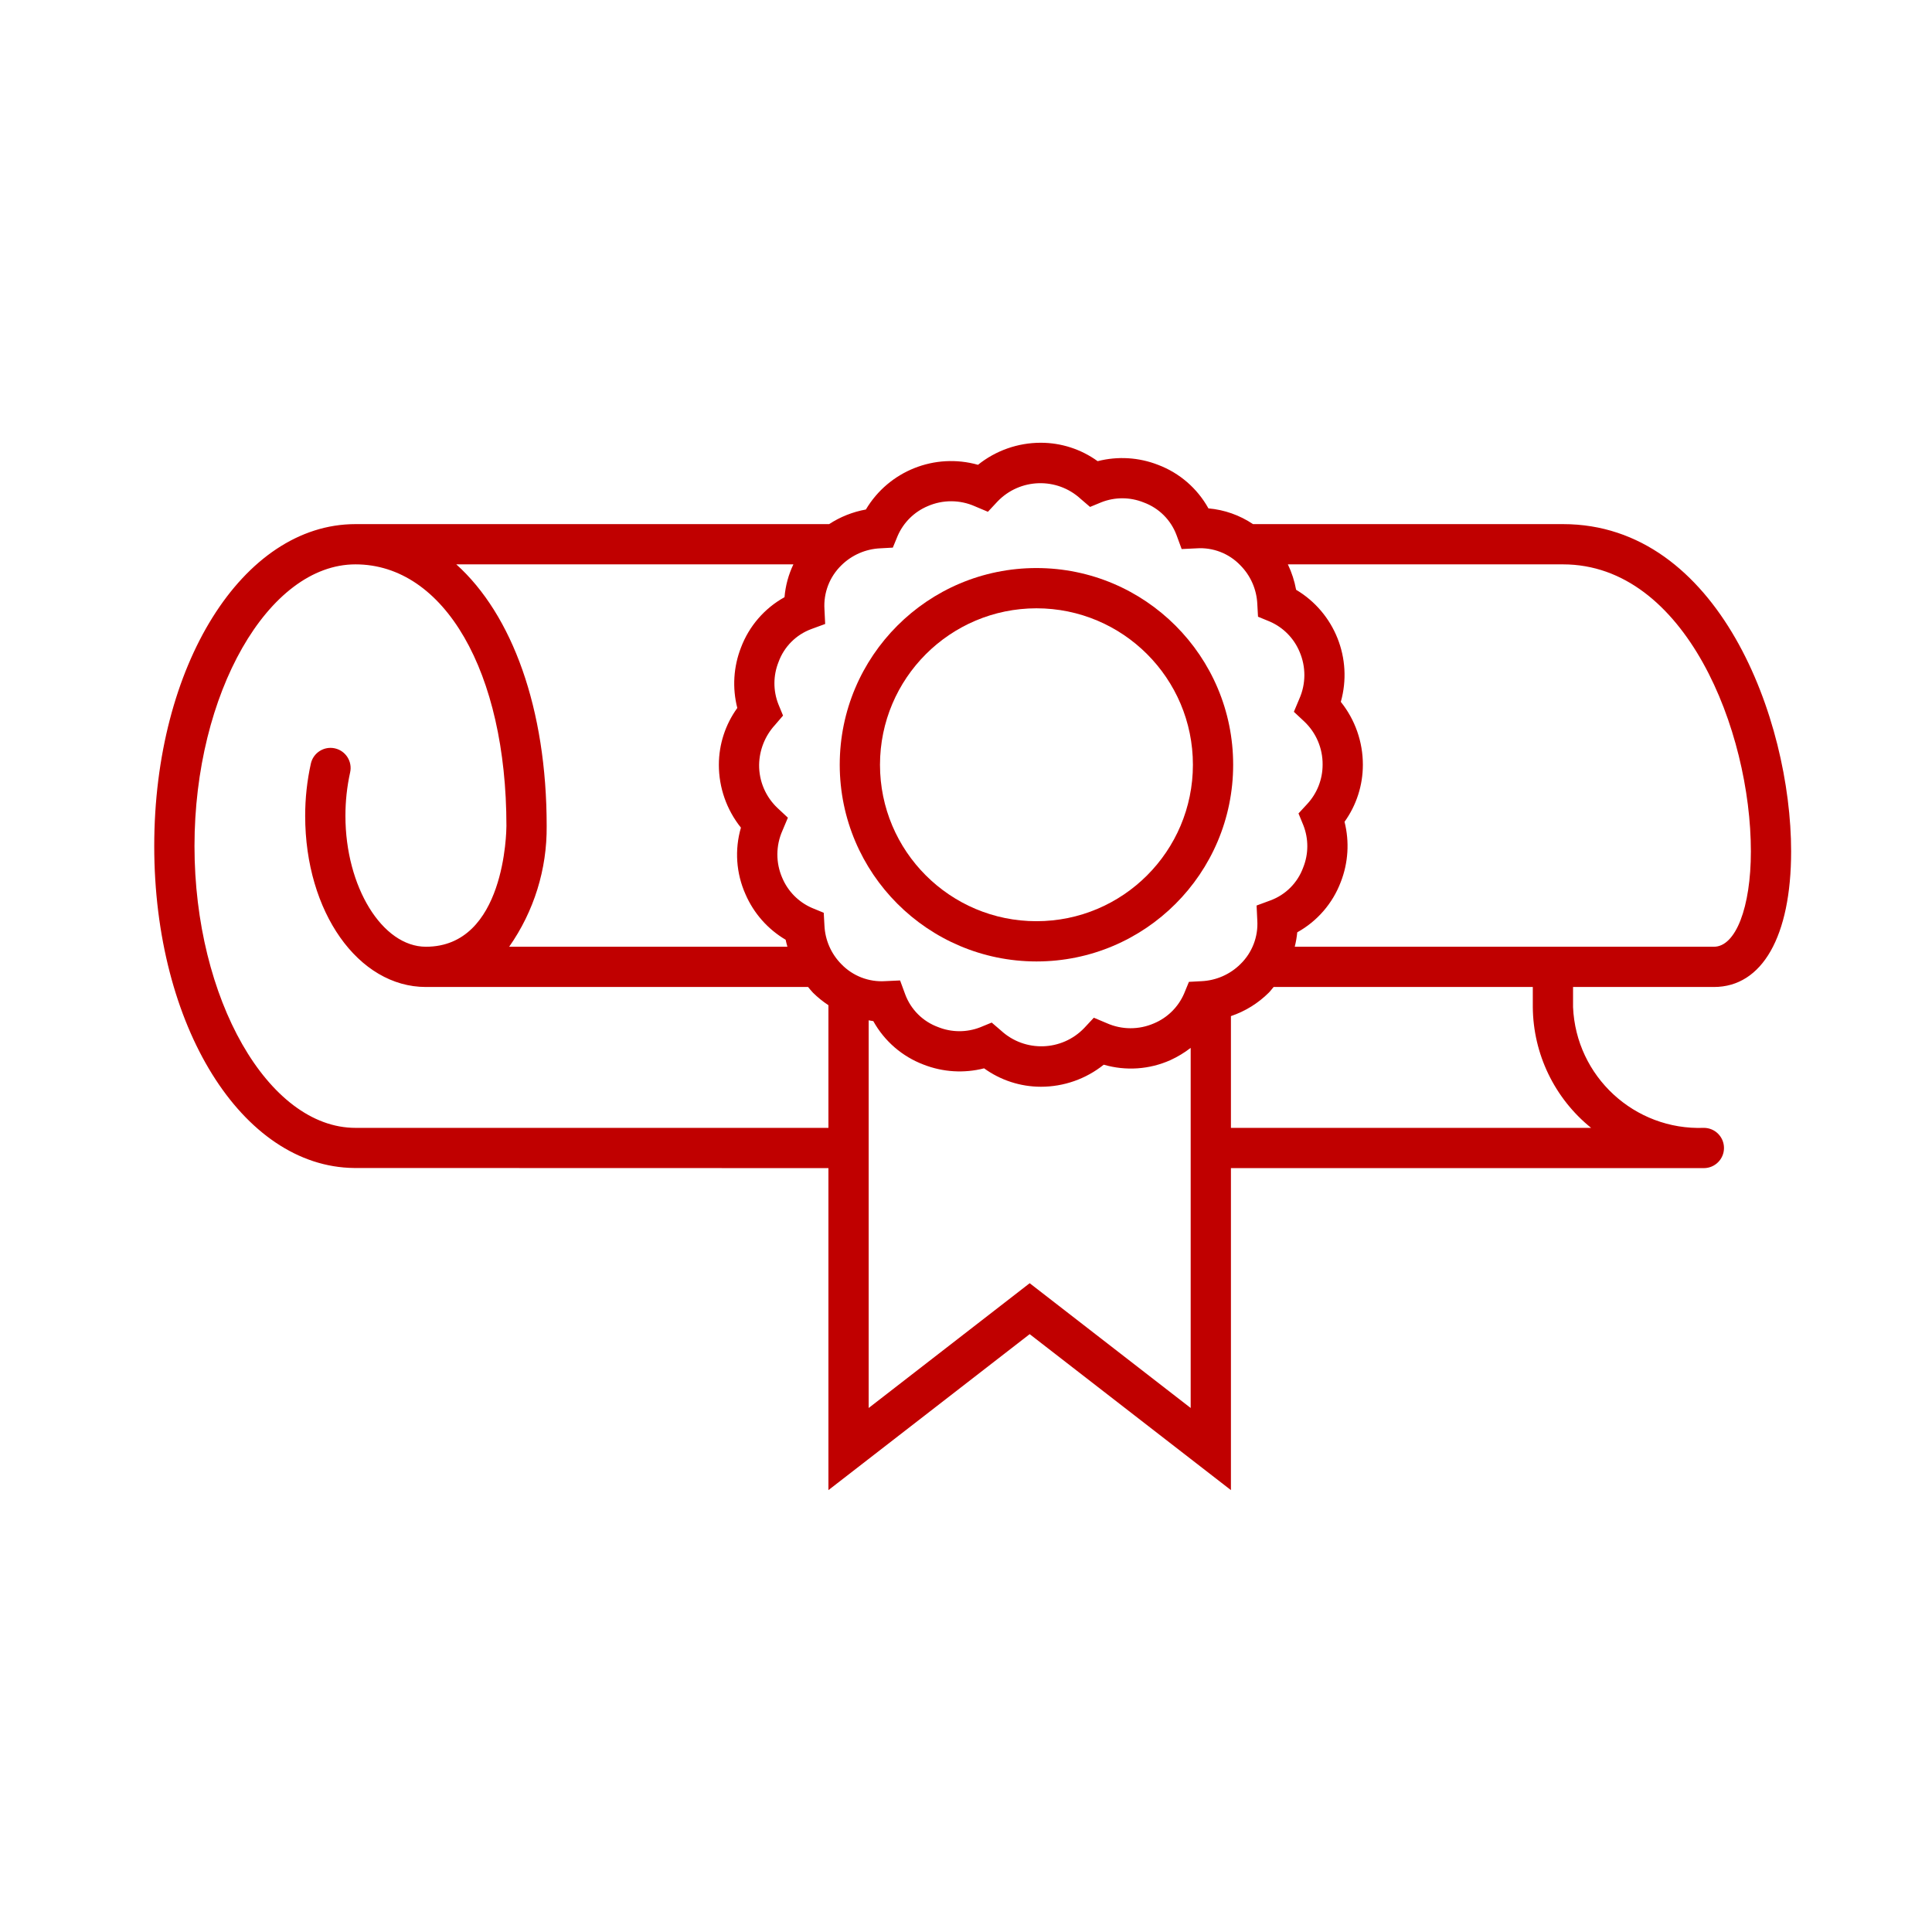 <svg width="96" height="96" xmlns="http://www.w3.org/2000/svg" xmlns:xlink="http://www.w3.org/1999/xlink" overflow="hidden"><defs><clipPath id="clip0"><rect x="592" y="295" width="96" height="96"/></clipPath></defs><g clip-path="url(#clip0)" transform="translate(-592 -295)"><path d="M677.164 344.043C679.566 344.043 681 341.523 681 337.304 681 330.746 677.397 321.043 669.664 321.043L654.261 321.043C653.601 320.599 652.839 320.33 652.046 320.261 651.495 319.267 650.61 318.501 649.547 318.099 648.589 317.724 647.538 317.66 646.541 317.915 645.72 317.321 644.733 317.001 643.72 317 642.584 316.999 641.482 317.385 640.596 318.096 638.45 317.49 636.165 318.401 635.025 320.317 634.374 320.435 633.753 320.681 633.199 321.043L609.664 321.043C604.057 321.043 599.664 328.07 599.664 337.043 599.664 345.978 604.021 352.98 609.596 353.037L633.164 353.043 633.164 369.043 643.164 361.293 653.164 369.043 653.164 353.043 676.664 353.043C677.216 353.043 677.664 352.595 677.664 352.043 677.664 351.49 677.216 351.043 676.664 351.043 673.216 351.171 670.311 348.49 670.164 345.043L670.164 344.043ZM636.364 322.211 636.604 321.628C636.893 320.961 637.429 320.431 638.1 320.149 638.849 319.823 639.7 319.827 640.446 320.159L641.089 320.43 641.565 319.92C642.678 318.758 644.516 318.701 645.699 319.79L646.164 320.189 646.73 319.956C647.405 319.691 648.156 319.695 648.828 319.966 649.586 320.243 650.183 320.838 650.463 321.594L650.716 322.282 651.449 322.247C652.266 322.189 653.066 322.497 653.632 323.089 654.143 323.604 654.443 324.291 654.475 325.015L654.51 325.644 655.093 325.884C655.76 326.173 656.29 326.709 656.572 327.38 656.897 328.129 656.894 328.98 656.562 329.726L656.292 330.369 656.802 330.845C657.396 331.403 657.729 332.185 657.72 333 657.72 333.724 657.446 334.42 656.954 334.951L656.522 335.419 656.764 336.009C657.028 336.685 657.025 337.435 656.754 338.107 656.478 338.865 655.883 339.462 655.127 339.741L654.439 339.995 654.474 340.727C654.527 341.543 654.219 342.342 653.631 342.911 653.115 343.42 652.43 343.72 651.706 343.754L651.077 343.788 650.837 344.371C650.548 345.039 650.012 345.569 649.341 345.85 648.592 346.176 647.741 346.173 646.995 345.841L646.352 345.57 645.876 346.08C644.763 347.242 642.925 347.299 641.741 346.209L641.277 345.811 640.71 346.044C640.035 346.308 639.284 346.305 638.612 346.034 637.855 345.757 637.258 345.162 636.978 344.406L636.725 343.718 635.992 343.752C635.176 343.807 634.377 343.499 633.809 342.911 633.298 342.396 632.998 341.709 632.966 340.984L632.931 340.355 632.348 340.115C631.681 339.826 631.151 339.29 630.869 338.619 630.543 337.871 630.547 337.02 630.879 336.274L631.15 335.631 630.64 335.155C630.045 334.597 629.711 333.815 629.72 333 629.733 332.266 630.014 331.562 630.51 331.022L630.909 330.557 630.676 329.99C630.412 329.315 630.416 328.565 630.686 327.892 630.962 327.135 631.557 326.538 632.313 326.258L633.002 326.005 632.967 325.272C632.914 324.456 633.222 323.658 633.809 323.088 634.325 322.58 635.011 322.28 635.734 322.246ZM631.423 323.043C631.179 323.555 631.029 324.108 630.982 324.674 629.988 325.225 629.222 326.111 628.82 327.174 628.446 328.132 628.381 329.182 628.636 330.179 628.042 331 627.721 331.987 627.72 333 627.719 334.136 628.105 335.238 628.816 336.125 628.497 337.221 628.578 338.395 629.044 339.437 629.453 340.381 630.151 341.172 631.038 341.695 631.059 341.814 631.097 341.926 631.126 342.043L617.3 342.043C618.533 340.286 619.185 338.188 619.164 336.043 619.164 330.202 617.448 325.54 614.673 323.043ZM609.664 351.043C605.328 351.043 601.664 344.631 601.664 337.043 601.664 329.454 605.328 323.043 609.664 323.043 614.08 323.043 617.164 328.388 617.164 336.041 617.163 336.286 617.1 342.043 613.164 342.043 610.996 342.043 609.164 339.066 609.164 335.543 609.163 334.815 609.241 334.09 609.398 333.379 609.518 332.84 609.179 332.306 608.64 332.185 608.1 332.065 607.566 332.405 607.446 332.944 607.257 333.797 607.163 334.669 607.164 335.543 607.164 340.309 609.8 344.043 613.164 344.043L632.153 344.043C632.234 344.137 632.307 344.237 632.395 344.326 632.63 344.558 632.888 344.767 633.164 344.948L633.164 351.043ZM644.39 359.712 643.164 358.762 641.939 359.712 635.164 364.962 635.164 345.699C635.242 345.709 635.316 345.732 635.394 345.739 635.945 346.733 636.831 347.499 637.894 347.901 638.852 348.275 639.903 348.34 640.899 348.085 641.72 348.679 642.707 348.999 643.72 349 644.856 349.001 645.958 348.615 646.844 347.904 647.941 348.223 649.115 348.143 650.157 347.677 650.515 347.513 650.853 347.309 651.164 347.068L651.164 364.962ZM671.061 351.043 653.164 351.043 653.164 345.49C653.872 345.251 654.516 344.853 655.046 344.325 655.135 344.236 655.204 344.136 655.286 344.042L668.164 344.042 668.164 345.042C668.182 347.375 669.245 349.577 671.061 351.043ZM656.335 342.043C656.395 341.807 656.436 341.568 656.46 341.326 657.454 340.775 658.22 339.889 658.622 338.826 658.994 337.873 659.06 336.827 658.809 335.835 659.402 335.009 659.721 334.017 659.72 333 659.721 331.864 659.335 330.762 658.624 329.875 659.23 327.73 658.319 325.445 656.403 324.306 656.323 323.868 656.185 323.444 655.994 323.043L669.664 323.043C675.756 323.043 679 331.325 679 337.304 679 340.094 678.245 342.043 677.164 342.043Z" fill="#C00000"/><path d="M643.5 342.774C648.899 342.774 653.275 338.398 653.275 333 653.275 327.602 648.899 323.226 643.5 323.226 638.102 323.226 633.726 327.602 633.726 333 633.732 338.396 638.105 342.768 643.5 342.774ZM643.5 325.226C647.794 325.226 651.275 328.706 651.275 333 651.275 337.294 647.794 340.774 643.5 340.774 639.207 340.774 635.726 337.294 635.726 333 635.731 328.708 639.209 325.231 643.5 325.226Z" fill="#C00000"/></g></svg>